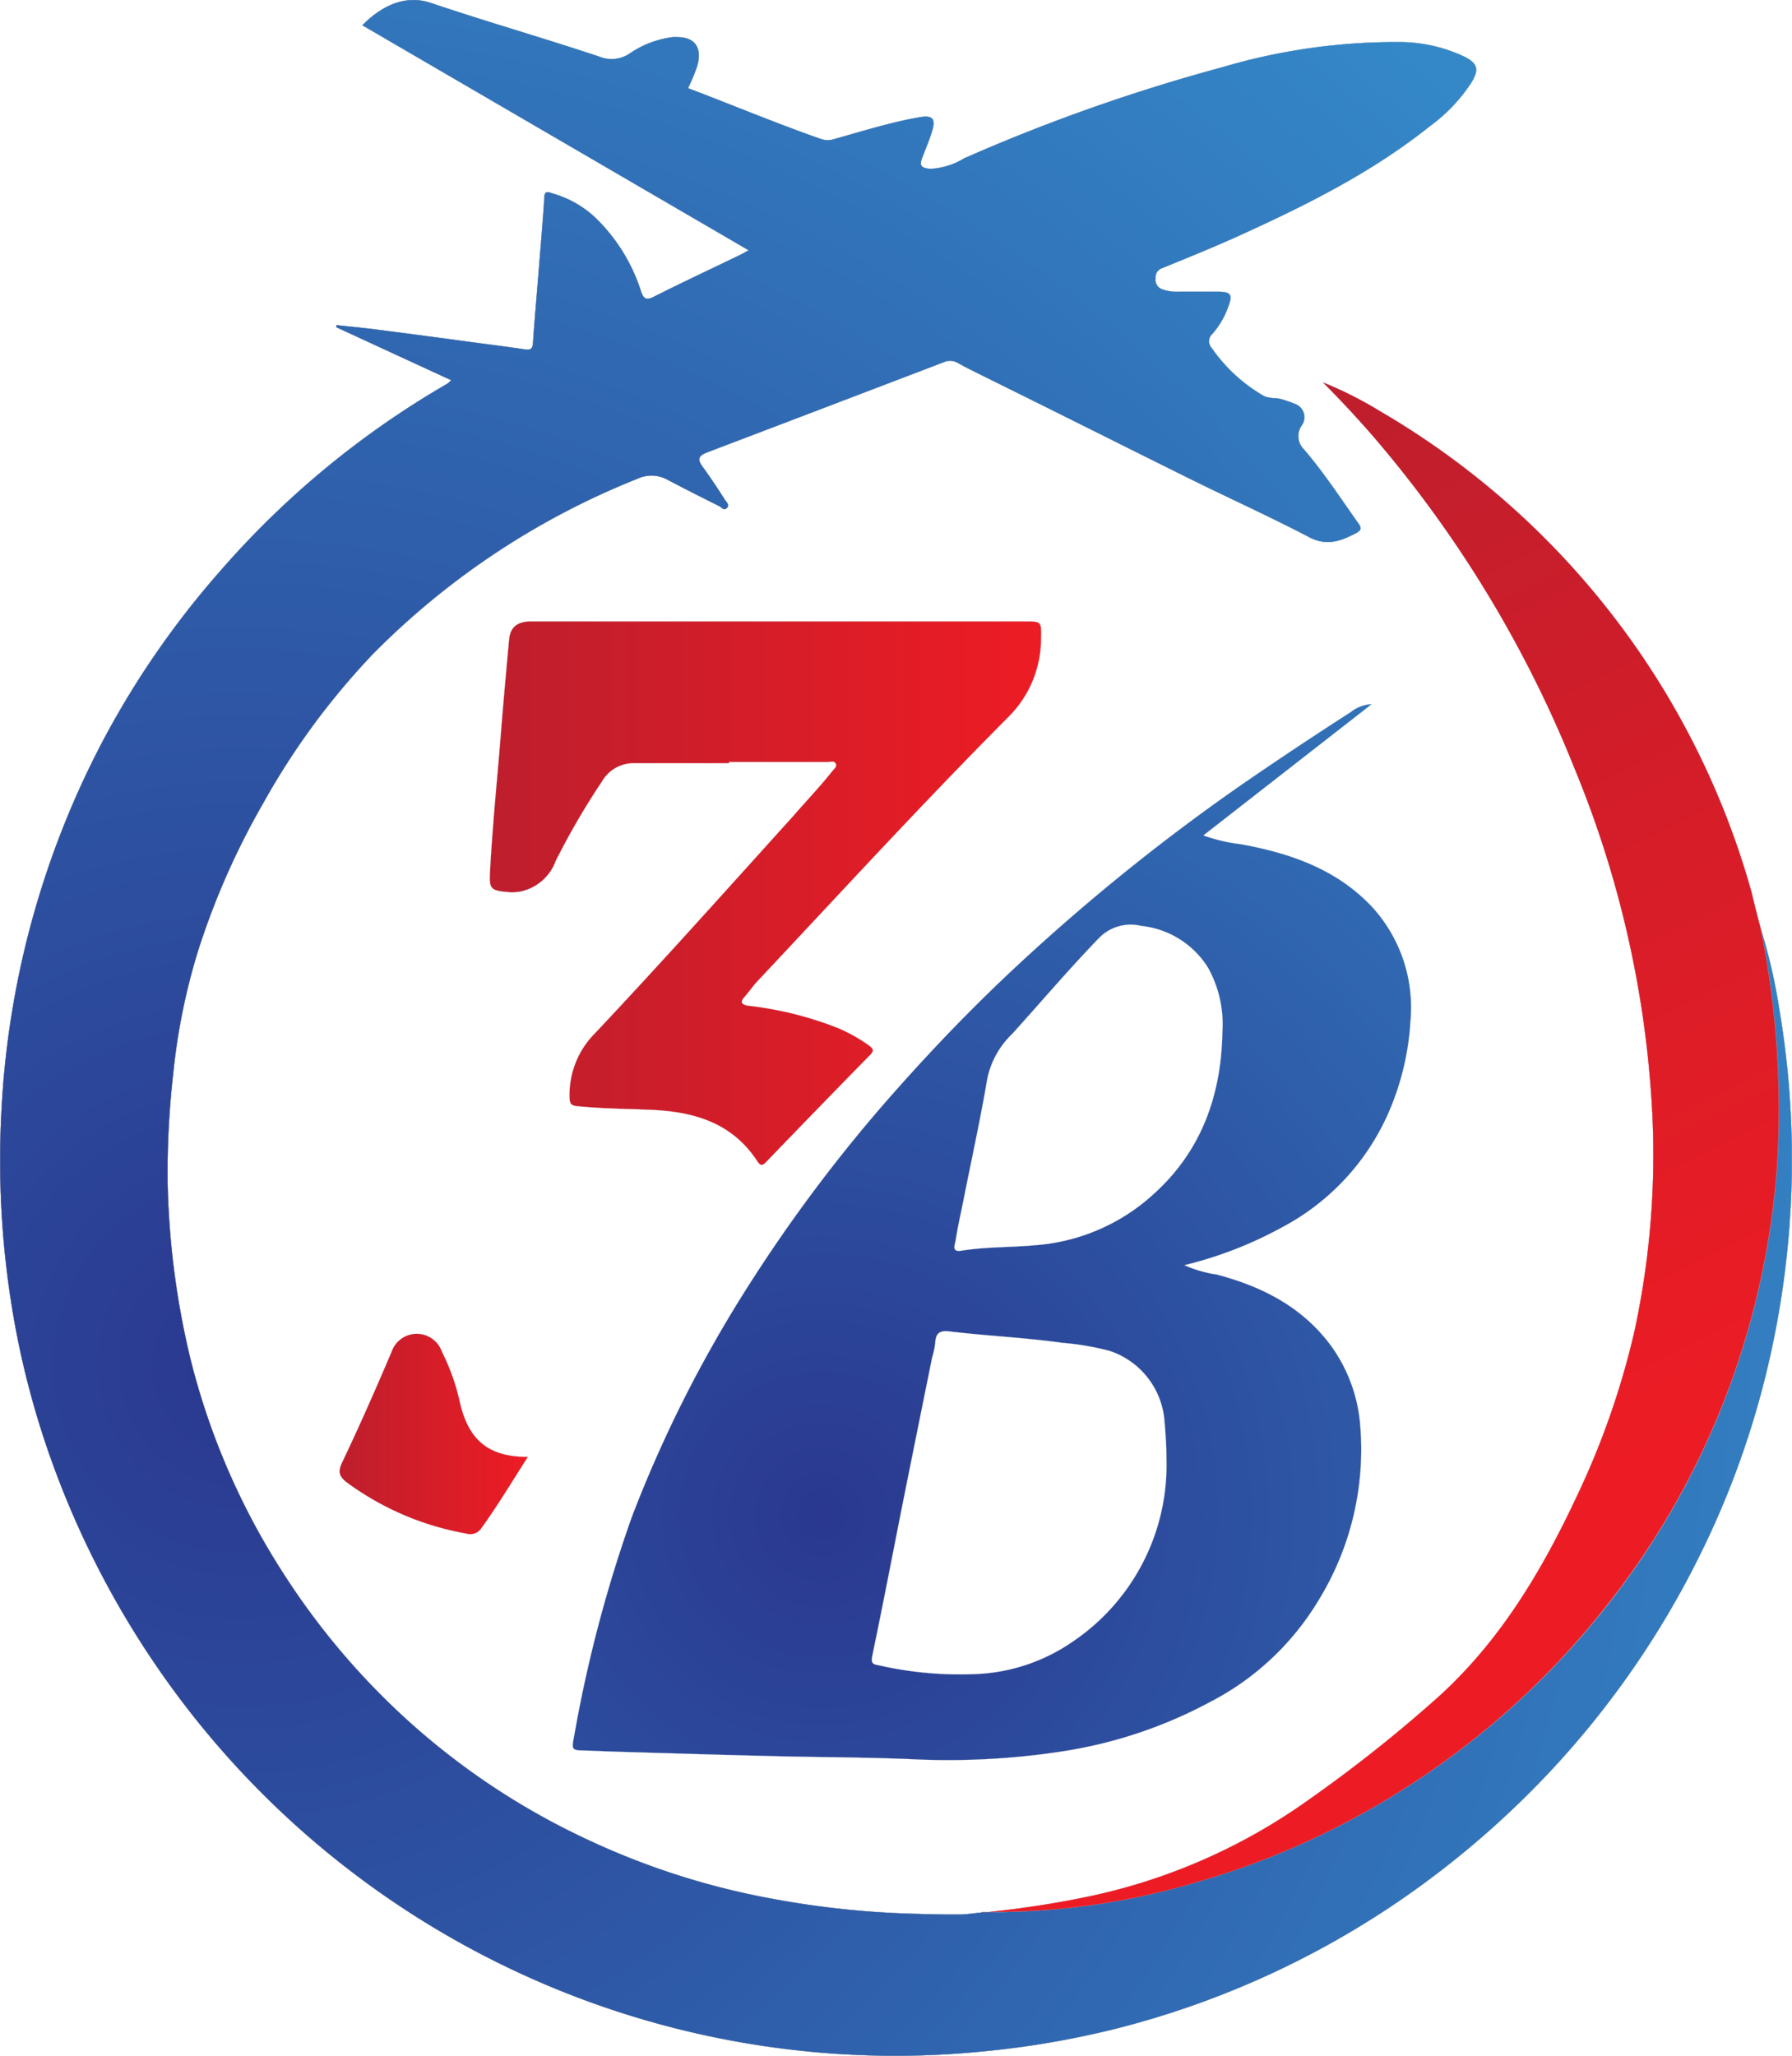 <svg xmlns="http://www.w3.org/2000/svg" xmlns:xlink="http://www.w3.org/1999/xlink" viewBox="0 0 141.89 162.71"><defs><style>.cls-1,.cls-2,.cls-3,.cls-4,.cls-5,.cls-6{stroke:#bcbec0;stroke-miterlimit:10;stroke-width:0.01px;}.cls-1{fill:url(#radial-gradient);}.cls-2{fill:url(#linear-gradient);}.cls-3{fill:url(#radial-gradient-2);}.cls-4{fill:url(#linear-gradient-2);}.cls-5{fill:url(#linear-gradient-3);}.cls-6{fill:url(#radial-gradient-3);}</style><radialGradient id="radial-gradient" cx="19.01" cy="108.1" r="139.67" gradientUnits="userSpaceOnUse"><stop offset="0" stop-color="#1d1a4c"></stop><stop offset="1" stop-color="#1b75bc"></stop></radialGradient><linearGradient id="linear-gradient" x1="76.02" y1="43.99" x2="114.71" y2="123.05" gradientUnits="userSpaceOnUse"><stop offset="0" stop-color="#be1e2d"></stop><stop offset="1" stop-color="#ed1c24"></stop></linearGradient><radialGradient id="radial-gradient-2" cx="65.09" cy="119.88" r="106.72" gradientUnits="userSpaceOnUse"><stop offset="0" stop-color="#2a388f"></stop><stop offset="1" stop-color="#3488c8"></stop></radialGradient><linearGradient id="linear-gradient-2" x1="38.78" y1="70.68" x2="82.44" y2="70.68" xlink:href="#linear-gradient"></linearGradient><linearGradient id="linear-gradient-3" x1="26.89" y1="113.48" x2="41.8" y2="113.48" xlink:href="#linear-gradient"></linearGradient><radialGradient id="radial-gradient-3" cx="19.01" cy="108.1" r="139.67" xlink:href="#radial-gradient-2"></radialGradient></defs><title>Plane svgAsset 4</title><g id="Layer_2" data-name="Layer 2"><g id="Layer_1-2" data-name="Layer 1"><path class="cls-1" d="M139.39,73.41a44.4,44.4,0,0,1,1.49,6.43,71.27,71.27,0,0,1-.79,27.81,69.36,69.36,0,0,1-5.54,15.52A71.13,71.13,0,0,1,123,139.92a72.51,72.51,0,0,1-11.65,10.14,70.34,70.34,0,0,1-23,10.5,71.1,71.1,0,0,1-10.87,1.83,69.18,69.18,0,0,1-9.76.24A70.91,70.91,0,0,1,13.91,134a71.47,71.47,0,0,1-9.49-17.47A68.3,68.3,0,0,1,.85,102.87,72.73,72.73,0,0,1,.13,87.61a70.46,70.46,0,0,1,8-28.95A69.63,69.63,0,0,1,17.43,45.2a70.75,70.75,0,0,1,18-14.84,2.14,2.14,0,0,0,.29-.27L26.63,25.9l0-.17c1.19.13,2.38.24,3.56.4,2.66.34,5.33.7,8,1.06,1.12.15,2.24.29,3.36.46.4.06.62,0,.65-.48.12-1.82.28-3.63.43-5.45.16-2,.33-4,.47-6.08,0-.67.45-.38.72-.31a8.21,8.21,0,0,1,3.71,2.29,14,14,0,0,1,3.23,5.45c.2.59.42.71,1,.42,2.26-1.14,4.54-2.2,6.81-3.3.21-.1.41-.22.71-.38L28.69,2C30.43.24,32.3-.38,34.11.23,38.53,1.72,43,3,47.45,4.48a2.56,2.56,0,0,0,2.37-.22,7.71,7.71,0,0,1,3.43-1.32,2.57,2.57,0,0,1,.4,0c1.39,0,2,.87,1.53,2.37a16.18,16.18,0,0,1-.7,1.67C58,8.31,61.45,9.76,65,11a1.67,1.67,0,0,0,1.08,0c2.22-.62,4.43-1.32,6.71-1.72,1.06-.18,1.32.1,1,1.15-.22.68-.49,1.34-.75,2s-.14.87.62.93a5.59,5.59,0,0,0,2.68-.83,143.74,143.74,0,0,1,20.41-7.2,48.46,48.46,0,0,1,14-2A12.06,12.06,0,0,1,116,4.51c1,.52,1.12,1,.52,2A13.25,13.25,0,0,1,113.2,10c-4.67,3.73-10,6.35-15.39,8.79-1.92.86-3.87,1.65-5.81,2.44a.75.75,0,0,0-.5.8.79.79,0,0,0,.53.87,3.46,3.46,0,0,0,1.24.19c1.07,0,2.13,0,3.19,0s1.13.28.79,1.19A6.6,6.6,0,0,1,96,26.42a.78.78,0,0,0-.06,1.12A12.83,12.83,0,0,0,100,31.3c.5.3,1.09.13,1.61.34a9.18,9.18,0,0,1,.88.31,1.12,1.12,0,0,1,.56,1.75,1.47,1.47,0,0,0,.2,1.87c1.57,1.83,2.88,3.84,4.27,5.8.32.43.29.6-.2.85-1.16.6-2.23,1-3.57.34-3-1.57-6.14-3-9.2-4.5-5.37-2.66-10.72-5.35-16.09-8-.87-.44-1.76-.85-2.61-1.33a1.21,1.21,0,0,0-1.11-.07Q65.37,32.24,56,35.8c-.61.24-.84.48-.4,1.09.63.87,1.23,1.77,1.81,2.68.11.17.38.39.15.63s-.4,0-.57-.12c-1.36-.68-2.73-1.37-4.08-2.08a2.64,2.64,0,0,0-2.46-.1,61.31,61.31,0,0,0-20.9,13.84,57.88,57.88,0,0,0-8.71,11.83,59.78,59.78,0,0,0-5.13,11.6,49.56,49.56,0,0,0-2,9.87,68.16,68.16,0,0,0-.43,8.8A65,65,0,0,0,15,107.22a56.34,56.34,0,0,0,7.48,17.37A57.72,57.72,0,0,0,33,136.8a57.08,57.08,0,0,0,13.34,8.71,59.63,59.63,0,0,0,14.78,4.76,71.94,71.94,0,0,0,10,1.15c1.61.06,3.22.11,4.83.1.58,0,1.15-.1,1.72-.15a.87.87,0,0,1,.22-.05,56.42,56.42,0,0,0,16.94-2.4A62.26,62.26,0,0,0,110,142.3a63.77,63.77,0,0,0,17.27-15.25,62.62,62.62,0,0,0,7.55-12.2,63.74,63.74,0,0,0,5.88-22.39A71.66,71.66,0,0,0,139.39,73.41Z"></path><path class="cls-2" d="M139.39,73.41a71.66,71.66,0,0,1,1.31,19,63.74,63.74,0,0,1-5.88,22.39,62.62,62.62,0,0,1-7.55,12.2A63.77,63.77,0,0,1,110,142.3a62.26,62.26,0,0,1-15.09,6.62A56.42,56.42,0,0,1,78,151.32a.87.87,0,0,0-.22.05,77.28,77.28,0,0,0,8.3-1.25,46.37,46.37,0,0,0,17.49-7.64A112.29,112.29,0,0,0,114,134.2c4.81-4.4,8.06-9.84,10.8-15.67a63.53,63.53,0,0,0,4.62-13.19,66.12,66.12,0,0,0,1.38-17.75,82.44,82.44,0,0,0-6.09-26.68,93.71,93.71,0,0,0-15.07-25.3c-1.54-1.85-3.17-3.62-4.88-5.34a30.59,30.59,0,0,1,4.57,2.31,64,64,0,0,1,29.37,38.08C138.91,71.57,139.15,72.49,139.39,73.41Z"></path><path class="cls-3" d="M108.61,55.73,95.28,66.12a13.88,13.88,0,0,0,3,.7c3.94.72,7.61,2,10.4,5a11.79,11.79,0,0,1,3,9,21.22,21.22,0,0,1-1.81,7.41,18.78,18.78,0,0,1-8.35,8.9,31.53,31.53,0,0,1-7.74,3,9.56,9.56,0,0,0,2.55.74c3.56.94,6.72,2.52,9,5.56a12.36,12.36,0,0,1,2.37,6.36,22.8,22.8,0,0,1-3.38,14,21.52,21.52,0,0,1-8.54,7.93,36.27,36.27,0,0,1-11.6,3.88,59.46,59.46,0,0,1-12,.63c-3.44-.15-6.89-.15-10.34-.23s-6.78-.18-10.17-.28c-1.77-.05-3.54-.1-5.32-.18-1.08,0-1.1-.06-.9-1.08A106.6,106.6,0,0,1,50.05,120a101.19,101.19,0,0,1,9-17.91A121.12,121.12,0,0,1,71,86.22c3.1-3.49,6.34-6.84,9.76-10a161.08,161.08,0,0,1,17.38-14q4.35-3,8.82-5.87A2.88,2.88,0,0,1,108.61,55.73ZM92.36,115.41c0-1-.07-2-.16-3a6.36,6.36,0,0,0-4.32-5.49,21.28,21.28,0,0,0-3.72-.64c-3-.42-6-.55-9-.91-.8-.1-1.08.19-1.11.94a7.61,7.61,0,0,1-.25,1.15q-1.14,5.63-2.27,11.25c-.82,4.13-1.61,8.25-2.47,12.37-.12.57.09.64.48.71a29,29,0,0,0,8,.69,14.52,14.52,0,0,0,7.42-2.57A16.86,16.86,0,0,0,92.36,115.41Zm4.43-33.7a9.24,9.24,0,0,0-1.13-5.11,7.1,7.1,0,0,0-5.29-3.32,3.5,3.5,0,0,0-3.39,1c-2.35,2.43-4.53,5-6.81,7.52a6.88,6.88,0,0,0-2,3.58c-.54,3.21-1.25,6.39-1.88,9.59-.22,1.08-.46,2.15-.63,3.23-.05.3-.33.91.43.79,2-.32,4-.26,5.91-.44a15.59,15.59,0,0,0,9.49-4.18C95.16,91,96.7,86.62,96.79,81.71Z"></path><path class="cls-4" d="M57.72,60.4c-2.49,0-5,0-7.48,0a2.89,2.89,0,0,0-2.57,1.44A58,58,0,0,0,44,68.14a3.81,3.81,0,0,1-2.66,2.39,3.61,3.61,0,0,1-1,.08c-1.58-.13-1.61-.24-1.53-1.8.2-3.67.58-7.33.87-11,.19-2.4.41-4.8.63-7.19.09-1,.67-1.44,1.74-1.44H81.12c1.33,0,1.34,0,1.31,1.31a8.75,8.75,0,0,1-2.6,6.27C73.06,63.56,66.57,70.64,60,77.63c-.38.4-.69.87-1.06,1.28s-.21.61.32.69a27.69,27.69,0,0,1,7.05,1.75,12.67,12.67,0,0,1,2.49,1.39c.34.25.44.4.09.76-2.77,2.82-5.51,5.65-8.25,8.49-.29.3-.45.25-.66-.06C58,88.88,55,88,51.66,87.84c-2-.09-4-.09-6-.3-.45-.05-.55-.22-.56-.64a6.88,6.88,0,0,1,2-5.11c5.33-5.66,10.51-11.46,15.73-17.23,1-1.16,2.1-2.3,3.07-3.53.14-.18.4-.35.27-.6s-.44-.12-.66-.12H57.72Z"></path><path class="cls-5" d="M41.8,115.3c-1.28,2-2.43,3.92-3.75,5.74a1.07,1.07,0,0,1-1.15.33,22.61,22.61,0,0,1-9.38-4c-.6-.45-.82-.81-.44-1.61C28.45,112.89,29.72,110,31,107a2.11,2.11,0,0,1,4,0,16.87,16.87,0,0,1,1.37,3.79C37,113.74,38.45,115.32,41.8,115.3Z"></path><path class="cls-6" d="M139.39,73.41a44.4,44.4,0,0,1,1.49,6.43,71.27,71.27,0,0,1-.79,27.81,69.36,69.36,0,0,1-5.54,15.52A71.13,71.13,0,0,1,123,139.92a72.51,72.51,0,0,1-11.65,10.14,70.34,70.34,0,0,1-23,10.5,71.1,71.1,0,0,1-10.87,1.83,69.18,69.18,0,0,1-9.76.24A70.91,70.91,0,0,1,13.91,134a71.47,71.47,0,0,1-9.49-17.47A68.3,68.3,0,0,1,.85,102.87,72.73,72.73,0,0,1,.13,87.61a70.46,70.46,0,0,1,8-28.95A69.63,69.63,0,0,1,17.43,45.2a70.75,70.75,0,0,1,18-14.84,2.14,2.14,0,0,0,.29-.27L26.63,25.9l0-.17c1.19.13,2.38.24,3.56.4,2.66.34,5.33.7,8,1.06,1.12.15,2.24.29,3.36.46.4.06.62,0,.65-.48.12-1.82.28-3.63.43-5.45.16-2,.33-4,.47-6.08,0-.67.45-.38.72-.31a8.21,8.21,0,0,1,3.71,2.29,14,14,0,0,1,3.23,5.45c.2.59.42.71,1,.42,2.26-1.14,4.54-2.2,6.81-3.3.21-.1.41-.22.71-.38L28.69,2C30.43.24,32.3-.38,34.11.23,38.53,1.72,43,3,47.45,4.48a2.56,2.56,0,0,0,2.37-.22,7.71,7.71,0,0,1,3.43-1.32,2.57,2.57,0,0,1,.4,0c1.39,0,2,.87,1.53,2.37a16.18,16.18,0,0,1-.7,1.67C58,8.31,61.45,9.76,65,11a1.67,1.67,0,0,0,1.08,0c2.22-.62,4.43-1.32,6.71-1.72,1.06-.18,1.32.1,1,1.15-.22.68-.49,1.34-.75,2s-.14.87.62.93a5.59,5.59,0,0,0,2.68-.83,143.74,143.74,0,0,1,20.41-7.2,48.46,48.46,0,0,1,14-2A12.06,12.06,0,0,1,116,4.51c1,.52,1.12,1,.52,2A13.25,13.25,0,0,1,113.2,10c-4.67,3.73-10,6.35-15.39,8.79-1.92.86-3.87,1.65-5.81,2.44a.75.75,0,0,0-.5.8.79.79,0,0,0,.53.87,3.46,3.46,0,0,0,1.24.19c1.07,0,2.13,0,3.19,0s1.13.28.79,1.19A6.6,6.6,0,0,1,96,26.42a.78.78,0,0,0-.06,1.12A12.83,12.83,0,0,0,100,31.3c.5.3,1.09.13,1.61.34a9.18,9.18,0,0,1,.88.31,1.12,1.12,0,0,1,.56,1.75,1.47,1.47,0,0,0,.2,1.87c1.57,1.83,2.88,3.84,4.27,5.8.32.43.29.6-.2.85-1.16.6-2.23,1-3.57.34-3-1.57-6.14-3-9.2-4.5-5.37-2.66-10.72-5.35-16.09-8-.87-.44-1.76-.85-2.61-1.33a1.21,1.21,0,0,0-1.11-.07Q65.37,32.24,56,35.8c-.61.24-.84.48-.4,1.09.63.87,1.23,1.77,1.81,2.68.11.17.38.39.15.63s-.4,0-.57-.12c-1.36-.68-2.73-1.37-4.08-2.08a2.64,2.64,0,0,0-2.46-.1,61.31,61.31,0,0,0-20.9,13.84,57.88,57.88,0,0,0-8.71,11.83,59.78,59.78,0,0,0-5.13,11.6,49.56,49.56,0,0,0-2,9.87,68.16,68.16,0,0,0-.43,8.8A65,65,0,0,0,15,107.22a56.34,56.34,0,0,0,7.48,17.37A57.72,57.72,0,0,0,33,136.8a57.08,57.08,0,0,0,13.34,8.71,59.63,59.63,0,0,0,14.78,4.76,71.94,71.94,0,0,0,10,1.15c1.61.06,3.22.11,4.83.1.58,0,1.15-.1,1.72-.15a.87.87,0,0,1,.22-.05,56.42,56.42,0,0,0,16.94-2.4A62.26,62.26,0,0,0,110,142.3a63.77,63.77,0,0,0,17.27-15.25,62.62,62.62,0,0,0,7.55-12.2,63.74,63.74,0,0,0,5.88-22.39A71.66,71.66,0,0,0,139.39,73.41Z"></path><path class="cls-2" d="M139.39,73.41a71.66,71.66,0,0,1,1.31,19,63.74,63.74,0,0,1-5.88,22.39,62.62,62.62,0,0,1-7.55,12.2A63.77,63.77,0,0,1,110,142.3a62.26,62.26,0,0,1-15.09,6.62A56.42,56.42,0,0,1,78,151.32a.87.87,0,0,0-.22.05,77.28,77.28,0,0,0,8.3-1.25,46.37,46.37,0,0,0,17.49-7.64A112.29,112.29,0,0,0,114,134.2c4.81-4.4,8.06-9.84,10.8-15.67a63.53,63.53,0,0,0,4.62-13.19,66.12,66.12,0,0,0,1.38-17.75,82.44,82.44,0,0,0-6.09-26.68,93.71,93.71,0,0,0-15.07-25.3c-1.54-1.85-3.17-3.62-4.88-5.34a30.59,30.59,0,0,1,4.57,2.31,64,64,0,0,1,29.37,38.08C138.91,71.57,139.15,72.49,139.39,73.41Z"></path></g></g></svg>